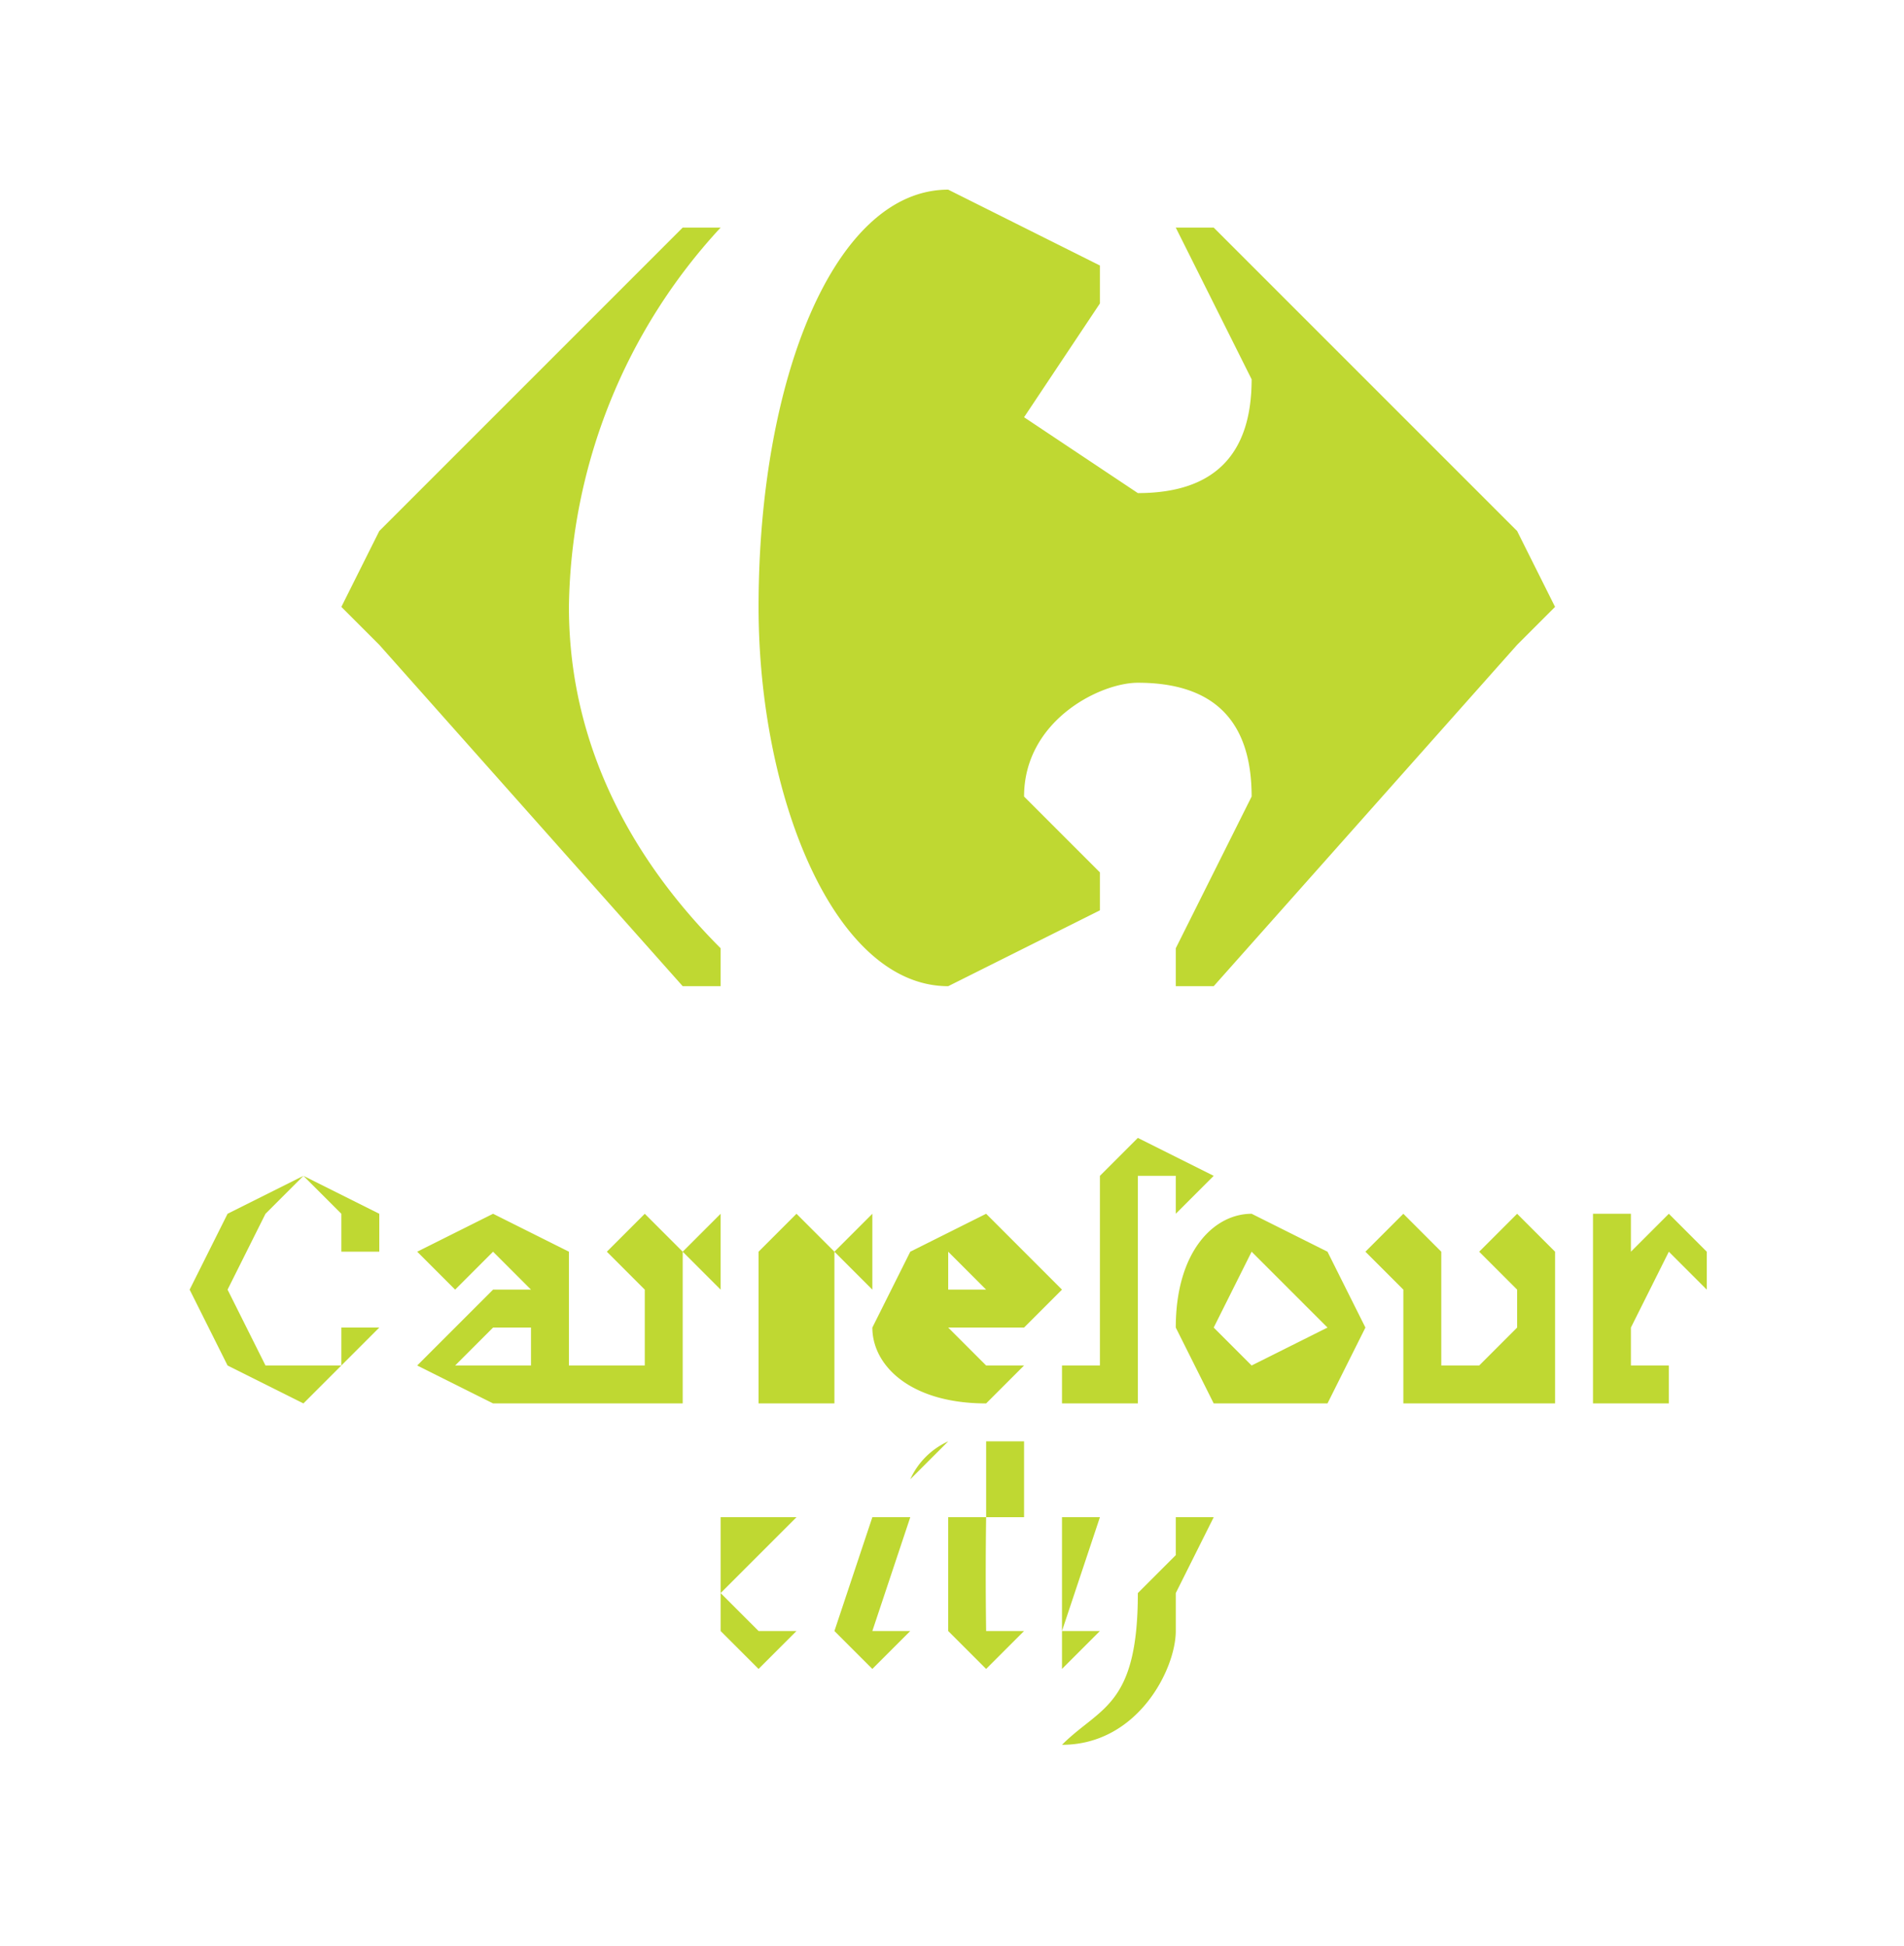<svg xmlns="http://www.w3.org/2000/svg" viewBox="0 0 50.2 51.3"><defs><linearGradient id="a" x1="0" x2="1" y1="0" y2="0" gradientTransform="rotate(-90 71 -2) scale(154.224)" gradientUnits="userSpaceOnUse" spreadMethod="pad"><stop offset="0" stop-color="#fff"/><stop offset=".1" stop-color="#fff" stop-opacity="0"/><stop offset=".9" stop-color="#fff" stop-opacity="0"/><stop offset="1" stop-color="#fff" stop-opacity="0"/></linearGradient><linearGradient id="b" x1="0" x2="1" y1="0" y2="0" gradientTransform="matrix(0 -113.298 113.298 0 296 68)" gradientUnits="userSpaceOnUse" spreadMethod="pad"><stop offset="0" stop-color="#fff"/><stop offset=".1" stop-color="#fff" stop-opacity="0"/><stop offset=".8" stop-color="#fff" stop-opacity="0"/><stop offset="1" stop-color="#fff" stop-opacity="0"/></linearGradient></defs><g fill="#bfd832"><path d="M18 6l-8 8-1 2 1 1 8 9h1v-1c-2-2-4-5-4-9a15 15 0 014-10h-1M25 5c-3 0-5 5-5 11 0 5 2 10 5 10l4-2v-1l-2-2c0-2 2-3 3-3 2 0 3 1 3 3l-2 4v1h1l8-9 1-1-1-2-8-8h-1l2 4c0 2-1 3-3 3l-3-2 2-3V7l-4-2M11 36l1-1 1-1h1l-1-1-1 1-1-1 2-1 2 1v3h1v1h-2-1l-2-1m29 1h-1-1-1v-3l-1-1 1-1 1 1v3h1l1-1v-1l-1-1 1-1 1 1v4h-1m-17-2l1-2 2-1 1 1 1 1-1 1h-2l1 1h1l-1 1c-2 0-3-1-3-2m10 2h-1l-1-2c0-2 1-3 2-3l2 1 1 2-1 2h-2zm9 0v-3-1-1h1v1l1-1 1 1v1l-1-1-1 2v1h1v1h-1-1m-14 0v-1h1v-3h-1 1v-1-1l1-1 2 1-1 1v-1h-1v2h1-1v4h-1-1m-8 0v-3-1l1-1 1 1 1-1v2l-1-1v4h-1-1m-4 0v-1h1v-2l-1-1 1-1 1 1 1-1v2l-1-1v4h-1-1m16-2l1 1 2-1-1-1-1-1-1 2m-19 0l-1 1h2v-1h-1m13-1l-1-1v1h1zM6 36l-1-2 1-2 2-1 2 1v1H9v-1l-1-1-1 1-1 2 1 2h2v-1h1l-2 2-2-1M25 38l-1 1h-1 1a2 2 0 011-1zM32 40h-1v1l-1 1-1 1h-1l1-3h-1v4l2-2c0 3-1 3-2 4v-1 1c2 0 3-2 3-3v-1l1-2M23 40h1l-1 3h1l-1 1-1-1 1-3M26 40a106 106 0 000 3h1l-1 1-1-1v-3 0h1v-1-1h1v2h0-1zM22 40h-1l-2 2 1 1h1l-1 1-1-1v-1-2h3"/></g></svg>